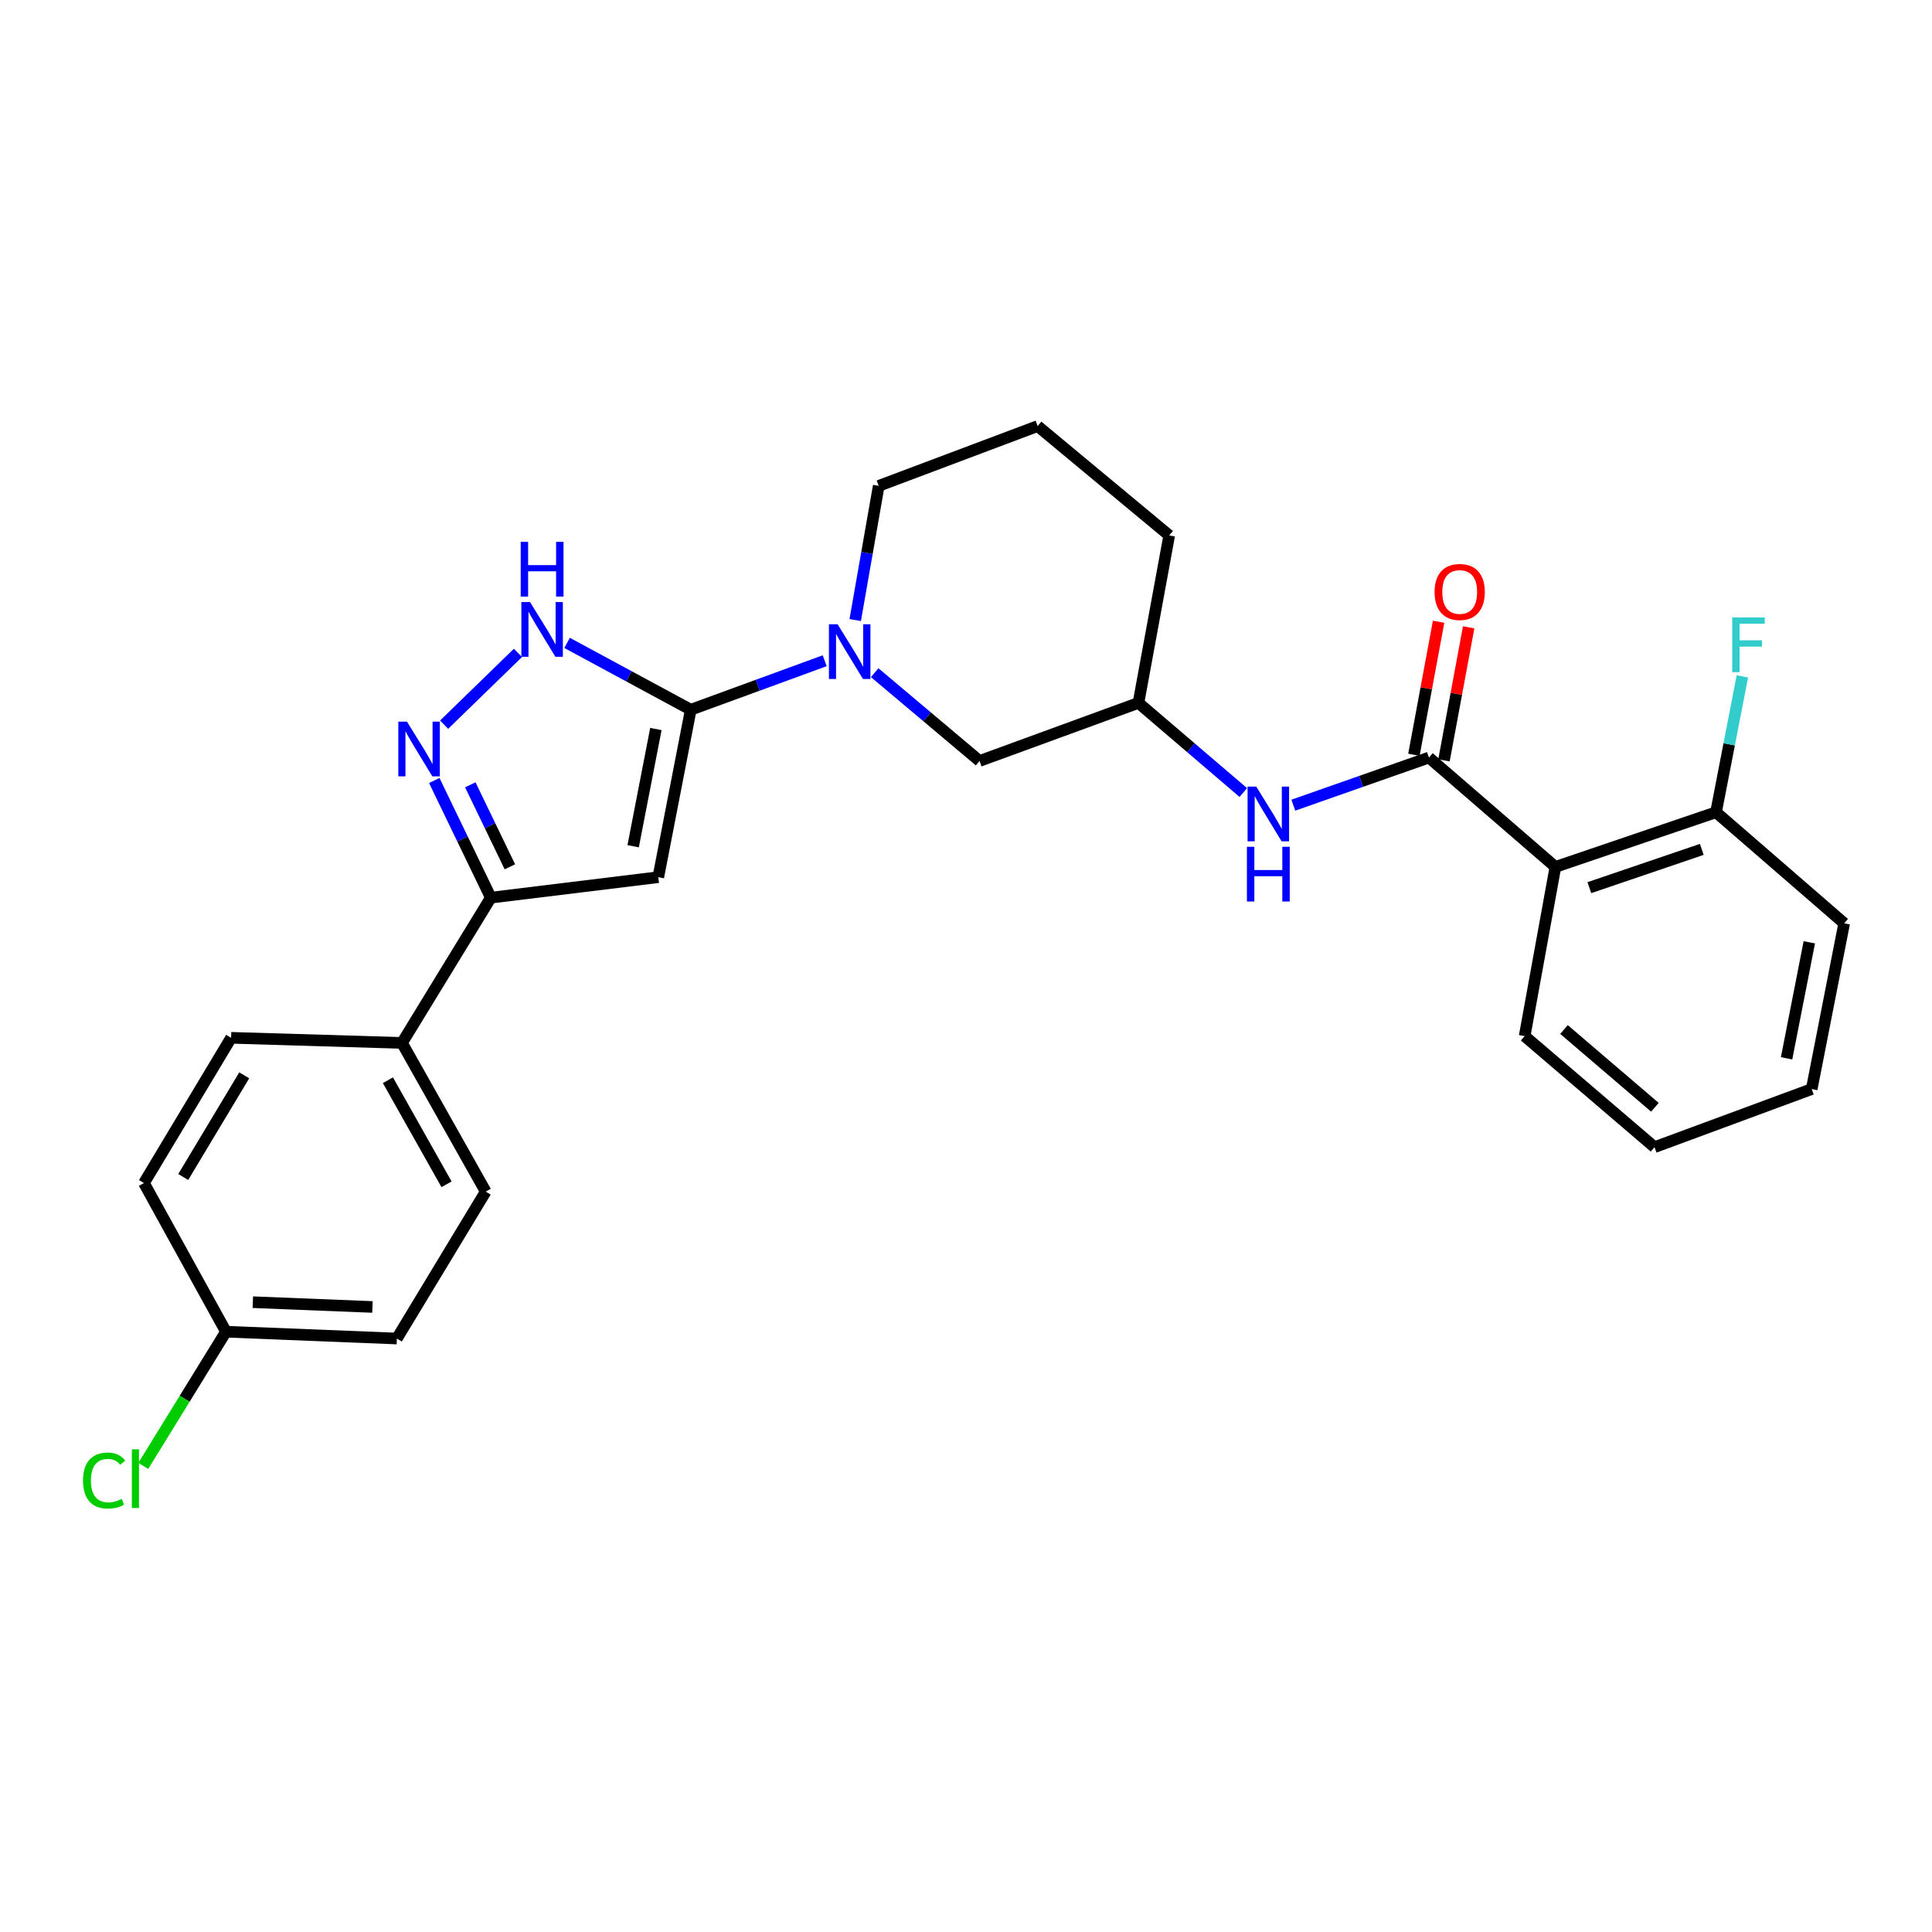 <?xml version='1.0' encoding='iso-8859-1'?>
<svg version='1.1' baseProfile='full'
              xmlns='http://www.w3.org/2000/svg'
                      xmlns:rdkit='http://www.rdkit.org/xml'
                      xmlns:xlink='http://www.w3.org/1999/xlink'
                  xml:space='preserve'
width='1000px' height='1000px' viewBox='0 0 1000 1000'>
<!-- END OF HEADER -->
<rect style='opacity:1.0;fill:#FFFFFF;stroke:none' width='1000' height='1000' x='0' y='0'> </rect>
<path class='bond-0' d='M 357.54,367.348 L 340.732,454.025' style='fill:none;fill-rule:evenodd;stroke:#000000;stroke-width:6px;stroke-linecap:butt;stroke-linejoin:miter;stroke-opacity:1' />
<path class='bond-0' d='M 339.485,377.337 L 327.719,438.011' style='fill:none;fill-rule:evenodd;stroke:#000000;stroke-width:6px;stroke-linecap:butt;stroke-linejoin:miter;stroke-opacity:1' />
<path class='bond-1' d='M 357.54,367.348 L 325.53,350.054' style='fill:none;fill-rule:evenodd;stroke:#000000;stroke-width:6px;stroke-linecap:butt;stroke-linejoin:miter;stroke-opacity:1' />
<path class='bond-1' d='M 325.53,350.054 L 293.521,332.76' style='fill:none;fill-rule:evenodd;stroke:#0000FF;stroke-width:6px;stroke-linecap:butt;stroke-linejoin:miter;stroke-opacity:1' />
<path class='bond-2' d='M 357.54,367.348 L 392.203,354.675' style='fill:none;fill-rule:evenodd;stroke:#000000;stroke-width:6px;stroke-linecap:butt;stroke-linejoin:miter;stroke-opacity:1' />
<path class='bond-2' d='M 392.203,354.675 L 426.865,342.002' style='fill:none;fill-rule:evenodd;stroke:#0000FF;stroke-width:6px;stroke-linecap:butt;stroke-linejoin:miter;stroke-opacity:1' />
<path class='bond-3' d='M 340.732,454.025 L 254.055,464.635' style='fill:none;fill-rule:evenodd;stroke:#000000;stroke-width:6px;stroke-linecap:butt;stroke-linejoin:miter;stroke-opacity:1' />
<path class='bond-4' d='M 229.875,375.089 L 268.086,337.938' style='fill:none;fill-rule:evenodd;stroke:#0000FF;stroke-width:6px;stroke-linecap:butt;stroke-linejoin:miter;stroke-opacity:1' />
<path class='bond-5' d='M 224.78,403.986 L 239.418,434.311' style='fill:none;fill-rule:evenodd;stroke:#0000FF;stroke-width:6px;stroke-linecap:butt;stroke-linejoin:miter;stroke-opacity:1' />
<path class='bond-5' d='M 239.418,434.311 L 254.055,464.635' style='fill:none;fill-rule:evenodd;stroke:#000000;stroke-width:6px;stroke-linecap:butt;stroke-linejoin:miter;stroke-opacity:1' />
<path class='bond-5' d='M 243.422,406.205 L 253.668,427.432' style='fill:none;fill-rule:evenodd;stroke:#0000FF;stroke-width:6px;stroke-linecap:butt;stroke-linejoin:miter;stroke-opacity:1' />
<path class='bond-5' d='M 253.668,427.432 L 263.914,448.659' style='fill:none;fill-rule:evenodd;stroke:#000000;stroke-width:6px;stroke-linecap:butt;stroke-linejoin:miter;stroke-opacity:1' />
<path class='bond-6' d='M 739.621,392.112 L 704.525,404.432' style='fill:none;fill-rule:evenodd;stroke:#000000;stroke-width:6px;stroke-linecap:butt;stroke-linejoin:miter;stroke-opacity:1' />
<path class='bond-6' d='M 704.525,404.432 L 669.429,416.753' style='fill:none;fill-rule:evenodd;stroke:#0000FF;stroke-width:6px;stroke-linecap:butt;stroke-linejoin:miter;stroke-opacity:1' />
<path class='bond-7' d='M 739.621,392.112 L 805.076,448.715' style='fill:none;fill-rule:evenodd;stroke:#000000;stroke-width:6px;stroke-linecap:butt;stroke-linejoin:miter;stroke-opacity:1' />
<path class='bond-8' d='M 747.399,393.555 L 753.788,359.131' style='fill:none;fill-rule:evenodd;stroke:#000000;stroke-width:6px;stroke-linecap:butt;stroke-linejoin:miter;stroke-opacity:1' />
<path class='bond-8' d='M 753.788,359.131 L 760.176,324.708' style='fill:none;fill-rule:evenodd;stroke:#FF0000;stroke-width:6px;stroke-linecap:butt;stroke-linejoin:miter;stroke-opacity:1' />
<path class='bond-8' d='M 731.842,390.668 L 738.23,356.244' style='fill:none;fill-rule:evenodd;stroke:#000000;stroke-width:6px;stroke-linecap:butt;stroke-linejoin:miter;stroke-opacity:1' />
<path class='bond-8' d='M 738.23,356.244 L 744.618,321.821' style='fill:none;fill-rule:evenodd;stroke:#FF0000;stroke-width:6px;stroke-linecap:butt;stroke-linejoin:miter;stroke-opacity:1' />
<path class='bond-9' d='M 452.732,348.17 L 479.87,371.024' style='fill:none;fill-rule:evenodd;stroke:#0000FF;stroke-width:6px;stroke-linecap:butt;stroke-linejoin:miter;stroke-opacity:1' />
<path class='bond-9' d='M 479.87,371.024 L 507.009,393.879' style='fill:none;fill-rule:evenodd;stroke:#000000;stroke-width:6px;stroke-linecap:butt;stroke-linejoin:miter;stroke-opacity:1' />
<path class='bond-10' d='M 442.658,320.938 L 448.742,286.212' style='fill:none;fill-rule:evenodd;stroke:#0000FF;stroke-width:6px;stroke-linecap:butt;stroke-linejoin:miter;stroke-opacity:1' />
<path class='bond-10' d='M 448.742,286.212 L 454.827,251.486' style='fill:none;fill-rule:evenodd;stroke:#000000;stroke-width:6px;stroke-linecap:butt;stroke-linejoin:miter;stroke-opacity:1' />
<path class='bond-11' d='M 254.055,464.635 L 208.071,539.814' style='fill:none;fill-rule:evenodd;stroke:#000000;stroke-width:6px;stroke-linecap:butt;stroke-linejoin:miter;stroke-opacity:1' />
<path class='bond-12' d='M 805.076,448.715 L 888.211,420.418' style='fill:none;fill-rule:evenodd;stroke:#000000;stroke-width:6px;stroke-linecap:butt;stroke-linejoin:miter;stroke-opacity:1' />
<path class='bond-12' d='M 822.645,459.45 L 880.839,439.642' style='fill:none;fill-rule:evenodd;stroke:#000000;stroke-width:6px;stroke-linecap:butt;stroke-linejoin:miter;stroke-opacity:1' />
<path class='bond-13' d='M 805.076,448.715 L 789.156,536.28' style='fill:none;fill-rule:evenodd;stroke:#000000;stroke-width:6px;stroke-linecap:butt;stroke-linejoin:miter;stroke-opacity:1' />
<path class='bond-14' d='M 643.535,410.222 L 616.4,387.018' style='fill:none;fill-rule:evenodd;stroke:#0000FF;stroke-width:6px;stroke-linecap:butt;stroke-linejoin:miter;stroke-opacity:1' />
<path class='bond-14' d='M 616.4,387.018 L 589.264,363.814' style='fill:none;fill-rule:evenodd;stroke:#000000;stroke-width:6px;stroke-linecap:butt;stroke-linejoin:miter;stroke-opacity:1' />
<path class='bond-15' d='M 507.009,393.879 L 589.264,363.814' style='fill:none;fill-rule:evenodd;stroke:#000000;stroke-width:6px;stroke-linecap:butt;stroke-linejoin:miter;stroke-opacity:1' />
<path class='bond-16' d='M 208.071,539.814 L 251.409,616.768' style='fill:none;fill-rule:evenodd;stroke:#000000;stroke-width:6px;stroke-linecap:butt;stroke-linejoin:miter;stroke-opacity:1' />
<path class='bond-16' d='M 200.784,559.121 L 231.121,612.989' style='fill:none;fill-rule:evenodd;stroke:#000000;stroke-width:6px;stroke-linecap:butt;stroke-linejoin:miter;stroke-opacity:1' />
<path class='bond-17' d='M 208.071,539.814 L 119.618,537.168' style='fill:none;fill-rule:evenodd;stroke:#000000;stroke-width:6px;stroke-linecap:butt;stroke-linejoin:miter;stroke-opacity:1' />
<path class='bond-18' d='M 888.211,420.418 L 895.028,385.263' style='fill:none;fill-rule:evenodd;stroke:#000000;stroke-width:6px;stroke-linecap:butt;stroke-linejoin:miter;stroke-opacity:1' />
<path class='bond-18' d='M 895.028,385.263 L 901.845,350.108' style='fill:none;fill-rule:evenodd;stroke:#33CCCC;stroke-width:6px;stroke-linecap:butt;stroke-linejoin:miter;stroke-opacity:1' />
<path class='bond-19' d='M 888.211,420.418 L 954.545,477.909' style='fill:none;fill-rule:evenodd;stroke:#000000;stroke-width:6px;stroke-linecap:butt;stroke-linejoin:miter;stroke-opacity:1' />
<path class='bond-20' d='M 589.264,363.814 L 605.184,277.138' style='fill:none;fill-rule:evenodd;stroke:#000000;stroke-width:6px;stroke-linecap:butt;stroke-linejoin:miter;stroke-opacity:1' />
<path class='bond-21' d='M 251.409,616.768 L 205.416,692.825' style='fill:none;fill-rule:evenodd;stroke:#000000;stroke-width:6px;stroke-linecap:butt;stroke-linejoin:miter;stroke-opacity:1' />
<path class='bond-22' d='M 119.618,537.168 L 74.513,612.346' style='fill:none;fill-rule:evenodd;stroke:#000000;stroke-width:6px;stroke-linecap:butt;stroke-linejoin:miter;stroke-opacity:1' />
<path class='bond-22' d='M 126.421,556.585 L 94.847,609.21' style='fill:none;fill-rule:evenodd;stroke:#000000;stroke-width:6px;stroke-linecap:butt;stroke-linejoin:miter;stroke-opacity:1' />
<path class='bond-23' d='M 116.964,689.291 L 74.513,612.346' style='fill:none;fill-rule:evenodd;stroke:#000000;stroke-width:6px;stroke-linecap:butt;stroke-linejoin:miter;stroke-opacity:1' />
<path class='bond-24' d='M 116.964,689.291 L 95.564,724.015' style='fill:none;fill-rule:evenodd;stroke:#000000;stroke-width:6px;stroke-linecap:butt;stroke-linejoin:miter;stroke-opacity:1' />
<path class='bond-24' d='M 95.564,724.015 L 74.165,758.739' style='fill:none;fill-rule:evenodd;stroke:#00CC00;stroke-width:6px;stroke-linecap:butt;stroke-linejoin:miter;stroke-opacity:1' />
<path class='bond-25' d='M 116.964,689.291 L 205.416,692.825' style='fill:none;fill-rule:evenodd;stroke:#000000;stroke-width:6px;stroke-linecap:butt;stroke-linejoin:miter;stroke-opacity:1' />
<path class='bond-25' d='M 130.863,674.011 L 192.78,676.484' style='fill:none;fill-rule:evenodd;stroke:#000000;stroke-width:6px;stroke-linecap:butt;stroke-linejoin:miter;stroke-opacity:1' />
<path class='bond-26' d='M 454.827,251.486 L 537.082,220.534' style='fill:none;fill-rule:evenodd;stroke:#000000;stroke-width:6px;stroke-linecap:butt;stroke-linejoin:miter;stroke-opacity:1' />
<path class='bond-27' d='M 789.156,536.28 L 856.37,593.771' style='fill:none;fill-rule:evenodd;stroke:#000000;stroke-width:6px;stroke-linecap:butt;stroke-linejoin:miter;stroke-opacity:1' />
<path class='bond-27' d='M 809.524,532.879 L 856.574,573.123' style='fill:none;fill-rule:evenodd;stroke:#000000;stroke-width:6px;stroke-linecap:butt;stroke-linejoin:miter;stroke-opacity:1' />
<path class='bond-28' d='M 537.082,220.534 L 605.184,277.138' style='fill:none;fill-rule:evenodd;stroke:#000000;stroke-width:6px;stroke-linecap:butt;stroke-linejoin:miter;stroke-opacity:1' />
<path class='bond-29' d='M 954.545,477.909 L 937.738,563.698' style='fill:none;fill-rule:evenodd;stroke:#000000;stroke-width:6px;stroke-linecap:butt;stroke-linejoin:miter;stroke-opacity:1' />
<path class='bond-29' d='M 936.496,487.735 L 924.731,547.787' style='fill:none;fill-rule:evenodd;stroke:#000000;stroke-width:6px;stroke-linecap:butt;stroke-linejoin:miter;stroke-opacity:1' />
<path class='bond-30' d='M 856.37,593.771 L 937.738,563.698' style='fill:none;fill-rule:evenodd;stroke:#000000;stroke-width:6px;stroke-linecap:butt;stroke-linejoin:miter;stroke-opacity:1' />
<path  class='atom-2' d='M 210.654 373.53
L 219.934 388.53
Q 220.854 390.01, 222.334 392.69
Q 223.814 395.37, 223.894 395.53
L 223.894 373.53
L 227.654 373.53
L 227.654 401.85
L 223.774 401.85
L 213.814 385.45
Q 212.654 383.53, 211.414 381.33
Q 210.214 379.13, 209.854 378.45
L 209.854 401.85
L 206.174 401.85
L 206.174 373.53
L 210.654 373.53
' fill='#0000FF'/>
<path  class='atom-4' d='M 274.335 311.617
L 283.615 326.617
Q 284.535 328.097, 286.015 330.777
Q 287.495 333.457, 287.575 333.617
L 287.575 311.617
L 291.335 311.617
L 291.335 339.937
L 287.455 339.937
L 277.495 323.537
Q 276.335 321.617, 275.095 319.417
Q 273.895 317.217, 273.535 316.537
L 273.535 339.937
L 269.855 339.937
L 269.855 311.617
L 274.335 311.617
' fill='#0000FF'/>
<path  class='atom-4' d='M 269.515 280.465
L 273.355 280.465
L 273.355 292.505
L 287.835 292.505
L 287.835 280.465
L 291.675 280.465
L 291.675 308.785
L 287.835 308.785
L 287.835 295.705
L 273.355 295.705
L 273.355 308.785
L 269.515 308.785
L 269.515 280.465
' fill='#0000FF'/>
<path  class='atom-5' d='M 433.535 323.115
L 442.815 338.115
Q 443.735 339.595, 445.215 342.275
Q 446.695 344.955, 446.775 345.115
L 446.775 323.115
L 450.535 323.115
L 450.535 351.435
L 446.655 351.435
L 436.695 335.035
Q 435.535 333.115, 434.295 330.915
Q 433.095 328.715, 432.735 328.035
L 432.735 351.435
L 429.055 351.435
L 429.055 323.115
L 433.535 323.115
' fill='#0000FF'/>
<path  class='atom-8' d='M 650.227 407.137
L 659.507 422.137
Q 660.427 423.617, 661.907 426.297
Q 663.387 428.977, 663.467 429.137
L 663.467 407.137
L 667.227 407.137
L 667.227 435.457
L 663.347 435.457
L 653.387 419.057
Q 652.227 417.137, 650.987 414.937
Q 649.787 412.737, 649.427 412.057
L 649.427 435.457
L 645.747 435.457
L 645.747 407.137
L 650.227 407.137
' fill='#0000FF'/>
<path  class='atom-8' d='M 645.407 438.289
L 649.247 438.289
L 649.247 450.329
L 663.727 450.329
L 663.727 438.289
L 667.567 438.289
L 667.567 466.609
L 663.727 466.609
L 663.727 453.529
L 649.247 453.529
L 649.247 466.609
L 645.407 466.609
L 645.407 438.289
' fill='#0000FF'/>
<path  class='atom-12' d='M 742.541 306.403
Q 742.541 299.603, 745.901 295.803
Q 749.261 292.003, 755.541 292.003
Q 761.821 292.003, 765.181 295.803
Q 768.541 299.603, 768.541 306.403
Q 768.541 313.283, 765.141 317.203
Q 761.741 321.083, 755.541 321.083
Q 749.301 321.083, 745.901 317.203
Q 742.541 313.323, 742.541 306.403
M 755.541 317.883
Q 759.861 317.883, 762.181 315.003
Q 764.541 312.083, 764.541 306.403
Q 764.541 300.843, 762.181 298.043
Q 759.861 295.203, 755.541 295.203
Q 751.221 295.203, 748.861 298.003
Q 746.541 300.803, 746.541 306.403
Q 746.541 312.123, 748.861 315.003
Q 751.221 317.883, 755.541 317.883
' fill='#FF0000'/>
<path  class='atom-17' d='M 896.598 319.581
L 913.438 319.581
L 913.438 322.821
L 900.398 322.821
L 900.398 331.421
L 911.998 331.421
L 911.998 334.701
L 900.398 334.701
L 900.398 347.901
L 896.598 347.901
L 896.598 319.581
' fill='#33CCCC'/>
<path  class='atom-21' d='M 42.971 766.329
Q 42.971 759.289, 46.251 755.609
Q 49.571 751.889, 55.851 751.889
Q 61.691 751.889, 64.811 756.009
L 62.171 758.169
Q 59.891 755.169, 55.851 755.169
Q 51.571 755.169, 49.291 758.049
Q 47.051 760.889, 47.051 766.329
Q 47.051 771.929, 49.371 774.809
Q 51.731 777.689, 56.291 777.689
Q 59.411 777.689, 63.051 775.809
L 64.171 778.809
Q 62.691 779.769, 60.451 780.329
Q 58.211 780.889, 55.731 780.889
Q 49.571 780.889, 46.251 777.129
Q 42.971 773.369, 42.971 766.329
' fill='#00CC00'/>
<path  class='atom-21' d='M 68.251 750.169
L 71.931 750.169
L 71.931 780.529
L 68.251 780.529
L 68.251 750.169
' fill='#00CC00'/>
</svg>
